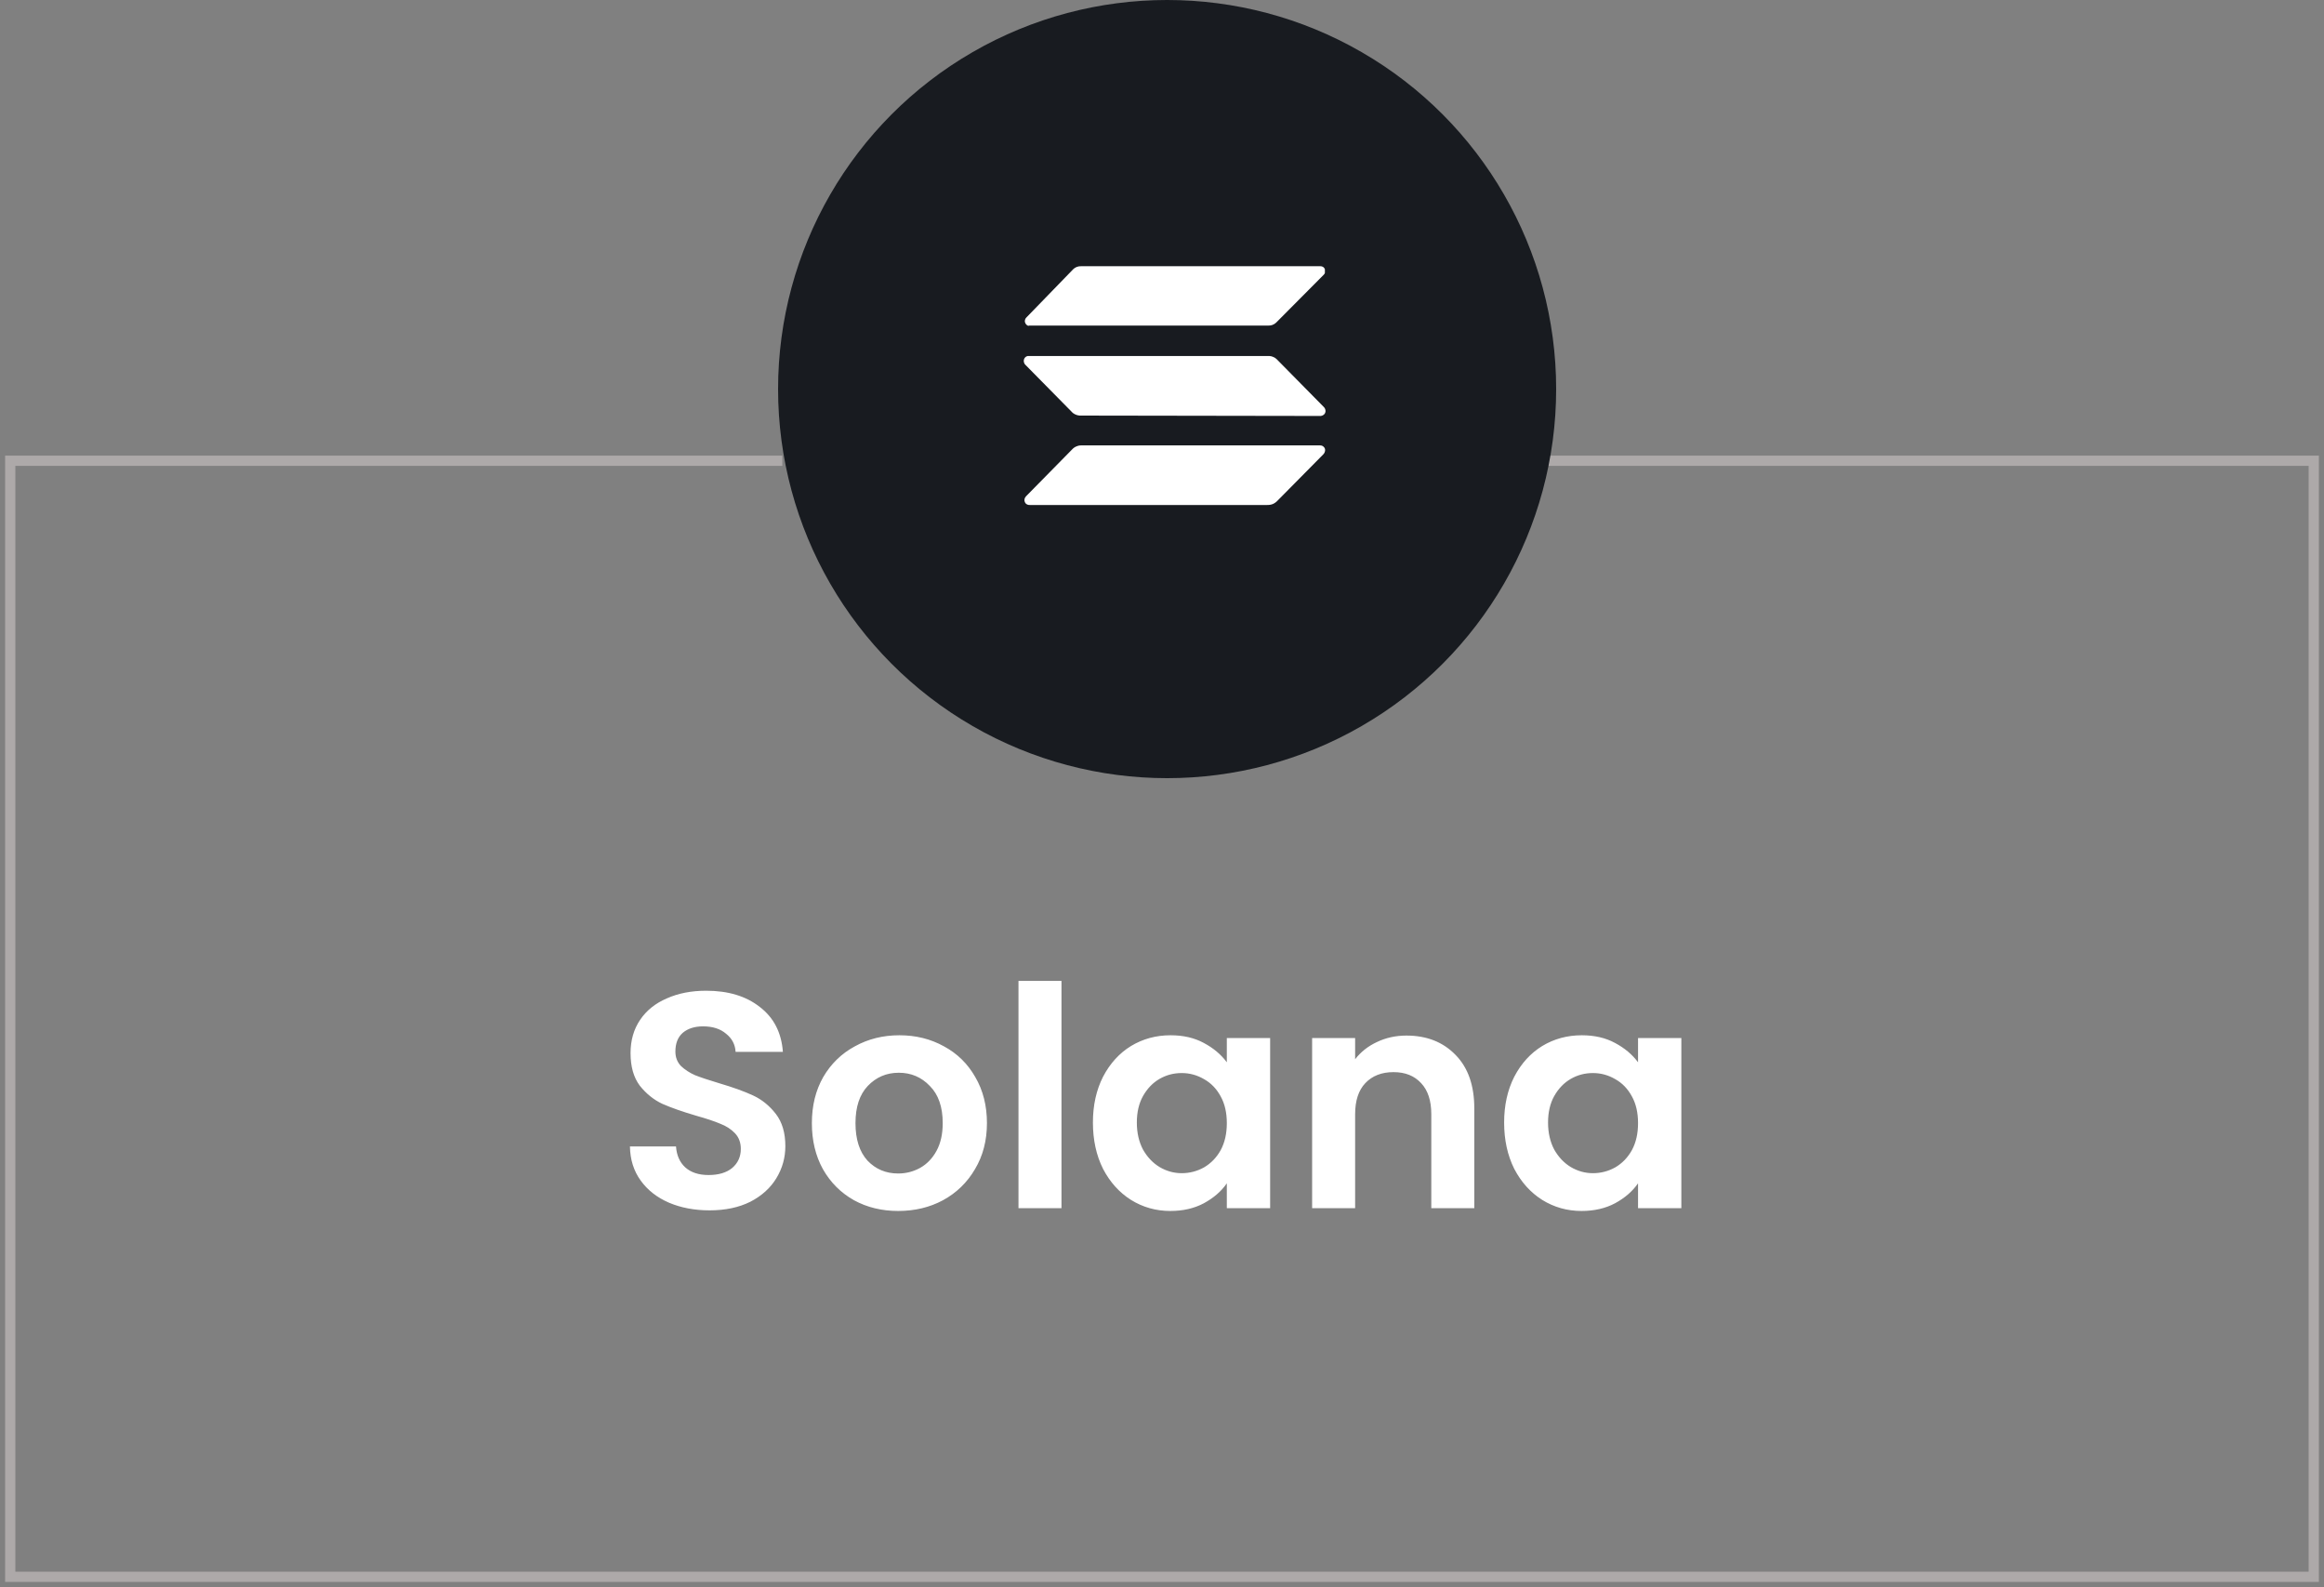 <svg width="227" height="155" viewBox="0 0 227 155" fill="none" xmlns="http://www.w3.org/2000/svg">
<rect x="0" y="0" width="227" height="155" fill="#808080" stroke="none"/>
<path d="M69.3 118.21C67.84 118.21 66.52 117.96 65.34 117.46C64.18 116.96 63.26 116.24 62.58 115.3C61.9 114.36 61.55 113.25 61.53 111.97H66.03C66.09 112.83 66.39 113.51 66.93 114.01C67.49 114.51 68.25 114.76 69.21 114.76C70.19 114.76 70.96 114.53 71.52 114.07C72.08 113.59 72.36 112.97 72.36 112.21C72.36 111.59 72.17 111.08 71.79 110.68C71.41 110.28 70.93 109.97 70.35 109.75C69.79 109.51 69.01 109.25 68.01 108.97C66.65 108.57 65.54 108.18 64.68 107.8C63.84 107.4 63.11 106.81 62.49 106.03C61.89 105.23 61.59 104.17 61.59 102.85C61.59 101.61 61.9 100.53 62.52 99.61C63.14 98.69 64.01 97.99 65.13 97.51C66.25 97.01 67.53 96.76 68.97 96.76C71.13 96.76 72.88 97.29 74.22 98.35C75.58 99.39 76.33 100.85 76.47 102.73H71.85C71.81 102.01 71.5 101.42 70.92 100.96C70.36 100.48 69.61 100.24 68.67 100.24C67.85 100.24 67.19 100.45 66.69 100.87C66.21 101.29 65.97 101.9 65.97 102.7C65.97 103.26 66.15 103.73 66.51 104.11C66.89 104.47 67.35 104.77 67.89 105.01C68.45 105.23 69.23 105.49 70.23 105.79C71.59 106.19 72.7 106.59 73.56 106.99C74.42 107.39 75.16 107.99 75.78 108.79C76.4 109.59 76.71 110.64 76.71 111.94C76.71 113.06 76.42 114.1 75.84 115.06C75.26 116.02 74.41 116.79 73.29 117.37C72.17 117.93 70.84 118.21 69.3 118.21ZM87.731 118.27C86.131 118.27 84.691 117.92 83.411 117.22C82.131 116.5 81.121 115.49 80.381 114.19C79.661 112.89 79.301 111.39 79.301 109.69C79.301 107.99 79.671 106.49 80.411 105.19C81.171 103.89 82.201 102.89 83.501 102.19C84.801 101.47 86.251 101.11 87.851 101.11C89.451 101.11 90.901 101.47 92.201 102.19C93.501 102.89 94.521 103.89 95.261 105.19C96.021 106.49 96.401 107.99 96.401 109.69C96.401 111.39 96.011 112.89 95.231 114.19C94.471 115.49 93.431 116.5 92.111 117.22C90.811 117.92 89.351 118.27 87.731 118.27ZM87.731 114.61C88.491 114.61 89.201 114.43 89.861 114.07C90.541 113.69 91.081 113.13 91.481 112.39C91.881 111.65 92.081 110.75 92.081 109.69C92.081 108.11 91.661 106.9 90.821 106.06C90.001 105.2 88.991 104.77 87.791 104.77C86.591 104.77 85.581 105.2 84.761 106.06C83.961 106.9 83.561 108.11 83.561 109.69C83.561 111.27 83.951 112.49 84.731 113.35C85.531 114.19 86.531 114.61 87.731 114.61ZM103.682 95.8V118H99.482V95.8H103.682ZM106.752 109.63C106.752 107.95 107.082 106.46 107.742 105.16C108.422 103.86 109.332 102.86 110.472 102.16C111.632 101.46 112.922 101.11 114.342 101.11C115.582 101.11 116.662 101.36 117.582 101.86C118.522 102.36 119.272 102.99 119.832 103.75V101.38H124.062V118H119.832V115.57C119.292 116.35 118.542 117 117.582 117.52C116.642 118.02 115.552 118.27 114.312 118.27C112.912 118.27 111.632 117.91 110.472 117.19C109.332 116.47 108.422 115.46 107.742 114.16C107.082 112.84 106.752 111.33 106.752 109.63ZM119.832 109.69C119.832 108.67 119.632 107.8 119.232 107.08C118.832 106.34 118.292 105.78 117.612 105.4C116.932 105 116.202 104.8 115.422 104.8C114.642 104.8 113.922 104.99 113.262 105.37C112.602 105.75 112.062 106.31 111.642 107.05C111.242 107.77 111.042 108.63 111.042 109.63C111.042 110.63 111.242 111.51 111.642 112.27C112.062 113.01 112.602 113.58 113.262 113.98C113.942 114.38 114.662 114.58 115.422 114.58C116.202 114.58 116.932 114.39 117.612 114.01C118.292 113.61 118.832 113.05 119.232 112.33C119.632 111.59 119.832 110.71 119.832 109.69ZM137.374 101.14C139.354 101.14 140.954 101.77 142.174 103.03C143.394 104.27 144.004 106.01 144.004 108.25V118H139.804V108.82C139.804 107.5 139.474 106.49 138.814 105.79C138.154 105.07 137.254 104.71 136.114 104.71C134.954 104.71 134.034 105.07 133.354 105.79C132.694 106.49 132.364 107.5 132.364 108.82V118H128.164V101.38H132.364V103.45C132.924 102.73 133.634 102.17 134.494 101.77C135.374 101.35 136.334 101.14 137.374 101.14ZM146.918 109.63C146.918 107.95 147.248 106.46 147.908 105.16C148.588 103.86 149.498 102.86 150.638 102.16C151.798 101.46 153.088 101.11 154.508 101.11C155.748 101.11 156.828 101.36 157.748 101.86C158.688 102.36 159.438 102.99 159.998 103.75V101.38H164.228V118H159.998V115.57C159.458 116.35 158.708 117 157.748 117.52C156.808 118.02 155.718 118.27 154.478 118.27C153.078 118.27 151.798 117.91 150.638 117.19C149.498 116.47 148.588 115.46 147.908 114.16C147.248 112.84 146.918 111.33 146.918 109.63ZM159.998 109.69C159.998 108.67 159.798 107.8 159.398 107.08C158.998 106.34 158.458 105.78 157.778 105.4C157.098 105 156.368 104.8 155.588 104.8C154.808 104.8 154.088 104.99 153.428 105.37C152.768 105.75 152.228 106.31 151.808 107.05C151.408 107.77 151.208 108.63 151.208 109.63C151.208 110.63 151.408 111.51 151.808 112.27C152.228 113.01 152.768 113.58 153.428 113.98C154.108 114.38 154.828 114.58 155.588 114.58C156.368 114.58 157.098 114.39 157.778 114.01C158.458 113.61 158.998 113.05 159.398 112.33C159.798 111.59 159.998 110.71 159.998 109.69Z" fill="white"/>
<path d="M150.171 45H226V154H1V45H76.414" stroke="#ADA9A9"/>
<circle cx="114" cy="38" r="38" fill="#181B20"/>
<path d="M100.474 31.834C100.39 31.814 100.314 31.77 100.253 31.709C100.193 31.646 100.147 31.57 100.12 31.488C100.098 31.405 100.098 31.319 100.12 31.237C100.14 31.152 100.183 31.076 100.246 31.016L104.855 26.266C105.057 26.086 105.322 25.991 105.592 26.001H128.971C129.093 25.999 129.212 26.044 129.303 26.126C129.348 26.173 129.383 26.228 129.406 26.288C129.417 26.352 129.417 26.417 129.406 26.48C129.417 26.541 129.417 26.604 129.406 26.665C129.385 26.726 129.35 26.782 129.303 26.827L124.656 31.502C124.544 31.612 124.407 31.695 124.258 31.746C124.111 31.792 123.955 31.81 123.801 31.797H100.474V31.834Z" fill="white"/>
<path d="M105.644 40.588C105.337 40.612 105.032 40.52 104.789 40.33L100.18 35.654C100.092 35.575 100.033 35.47 100.01 35.355C99.987 35.239 100.003 35.119 100.054 35.013C100.09 34.951 100.138 34.896 100.194 34.851C100.253 34.812 100.318 34.784 100.386 34.77H123.986C124.107 34.776 124.227 34.803 124.34 34.851C124.472 34.898 124.593 34.974 124.694 35.072L129.303 39.748C129.357 39.8 129.4 39.862 129.428 39.932C129.458 40.002 129.473 40.077 129.472 40.153C129.472 40.217 129.457 40.28 129.428 40.337C129.407 40.397 129.368 40.448 129.318 40.485C129.265 40.533 129.204 40.571 129.136 40.595C129.069 40.619 128.998 40.629 128.927 40.625L105.644 40.588Z" fill="white"/>
<path d="M100.194 49.18C100.158 49.141 100.128 49.096 100.106 49.047C100.064 48.955 100.051 48.852 100.069 48.752C100.091 48.651 100.14 48.557 100.209 48.48L104.722 43.892C104.838 43.763 104.982 43.661 105.143 43.597C105.301 43.528 105.472 43.495 105.644 43.501H128.941C129.023 43.5 129.104 43.518 129.177 43.553C129.244 43.59 129.301 43.64 129.347 43.701C129.414 43.789 129.443 43.9 129.428 44.01C129.413 44.15 129.35 44.28 129.251 44.379L124.775 48.907C124.644 49.047 124.486 49.157 124.31 49.232C124.136 49.297 123.95 49.327 123.764 49.32H100.578C100.508 49.323 100.438 49.312 100.372 49.288C100.306 49.264 100.246 49.228 100.194 49.18Z" fill="white"/>
</svg>
